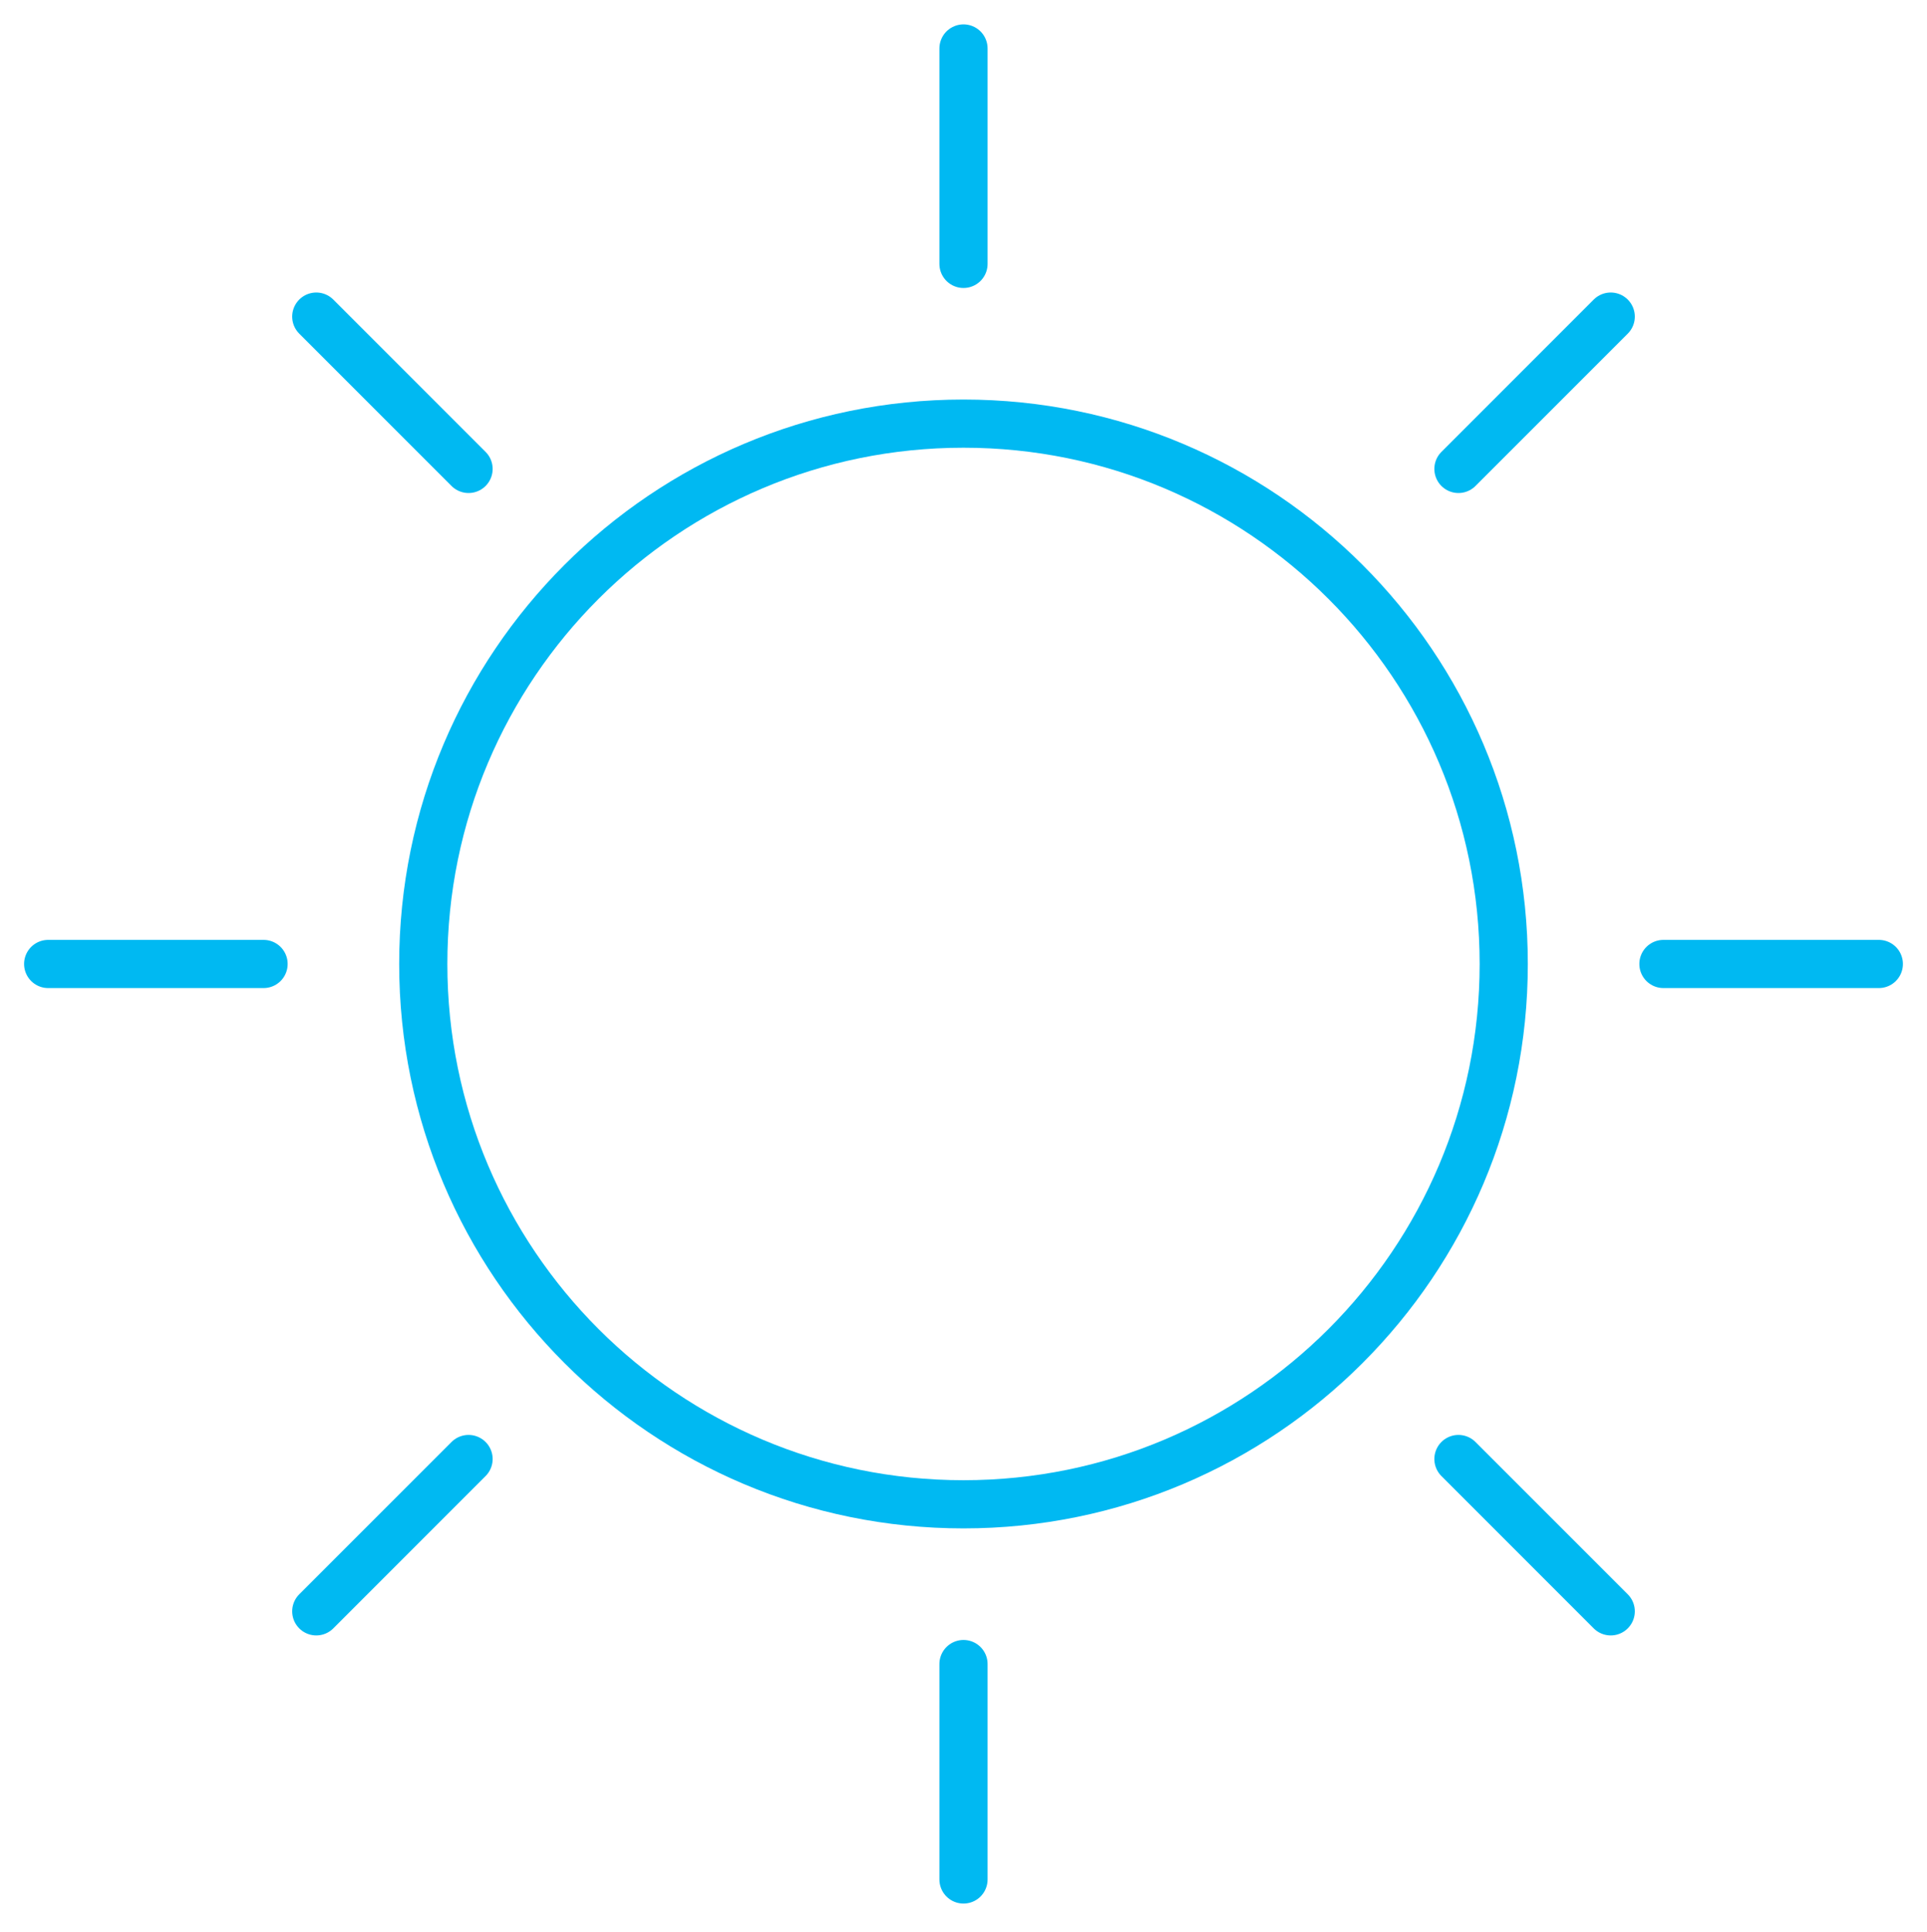 <svg width="400" height="401" viewBox="0 0 400 401" fill="none" xmlns="http://www.w3.org/2000/svg">
<path d="M200 312.198C261.934 312.198 312.14 261.992 312.14 200.058C312.14 138.125 261.934 87.918 200 87.918C138.067 87.918 87.86 138.125 87.86 200.058C87.86 261.992 138.067 312.198 200 312.198Z" stroke="#00B9F2" stroke-width="10" stroke-miterlimit="10" stroke-linecap="round" stroke-linejoin="round"/>
<path d="M200 390.059V345.349" stroke="#00B9F2" stroke-width="10" stroke-miterlimit="10" stroke-linecap="round" stroke-linejoin="round"/>
<path d="M200 54.769V10.059" stroke="#00B9F2" stroke-width="10" stroke-miterlimit="10" stroke-linecap="round" stroke-linejoin="round"/>
<path d="M390 200.059H345.29" stroke="#00B9F2" stroke-width="10" stroke-miterlimit="10" stroke-linecap="round" stroke-linejoin="round"/>
<path d="M54.71 200.059H10" stroke="#00B9F2" stroke-width="10" stroke-miterlimit="10" stroke-linecap="round" stroke-linejoin="round"/>
<path d="M334.35 334.409L302.74 302.799" stroke="#00B9F2" stroke-width="10" stroke-miterlimit="10" stroke-linecap="round" stroke-linejoin="round"/>
<path d="M97.26 97.319L65.65 65.709" stroke="#00B9F2" stroke-width="10" stroke-miterlimit="10" stroke-linecap="round" stroke-linejoin="round"/>
<path d="M334.35 65.709L302.74 97.319" stroke="#00B9F2" stroke-width="10" stroke-miterlimit="10" stroke-linecap="round" stroke-linejoin="round"/>
<path d="M97.26 302.799L65.65 334.409" stroke="#00B9F2" stroke-width="10" stroke-miterlimit="10" stroke-linecap="round" stroke-linejoin="round"/>
</svg>
